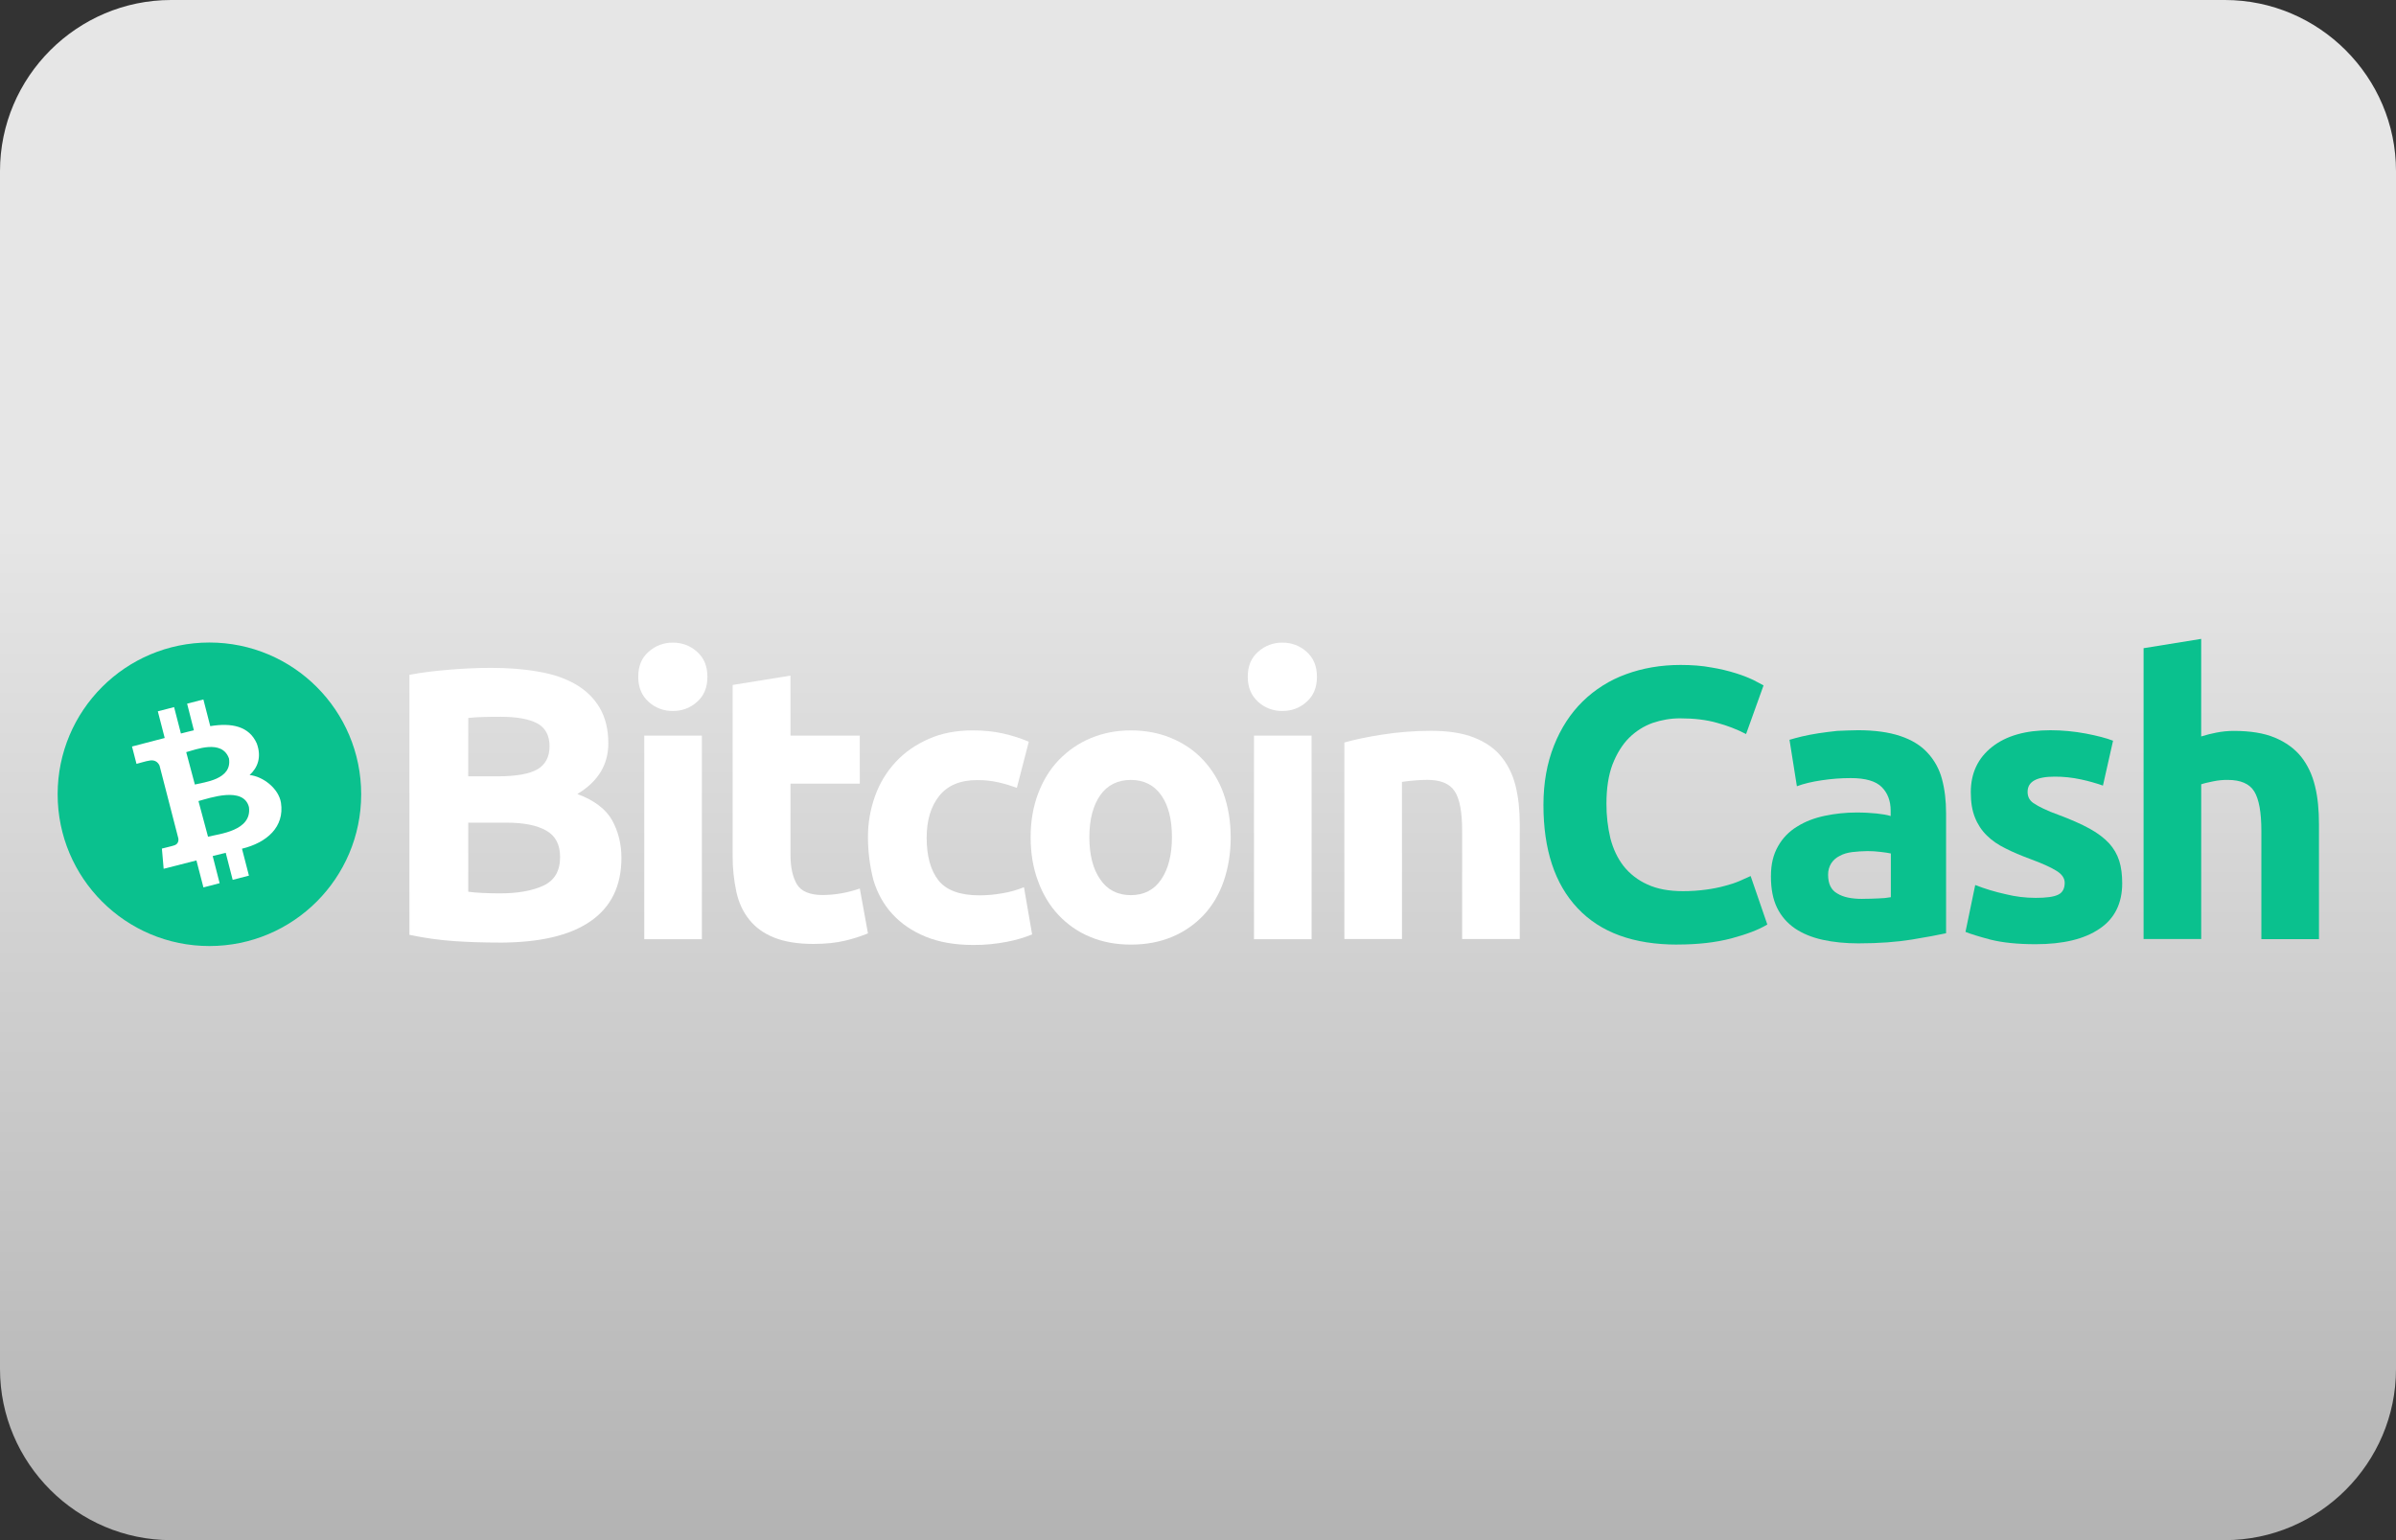 <?xml version="1.0" encoding="UTF-8"?><svg xmlns="http://www.w3.org/2000/svg" xmlns:xlink="http://www.w3.org/1999/xlink" viewBox="0 0 1400 900"><rect x="0" y="0" width="1400" height="900" fill="#333333" stroke="none"/><defs><style>.cls-1{fill:url(#linear-gradient);}.cls-2{fill:#fff;}.cls-3{fill:#0ac18e;}</style><linearGradient id="linear-gradient" x1="700" y1="-235.01" x2="700" y2="664.99" gradientTransform="translate(0 664.99) scale(1 -1)" gradientUnits="userSpaceOnUse"><stop offset="0" stop-color="#b3b3b3"/><stop offset=".66" stop-color="#e6e6e6"/></linearGradient></defs><g id="wallet-one"><g id="ecopayz"><path id="card-form" class="cls-1" d="M1300,900H100c-55,0-100-45-100-100V100C0,45,45,0,100,0H1300c55,0,100,45,100,100V800c0,55-45,100-100,100Z"/></g></g><g id="_лой_6"><g><path class="cls-2" d="M291.47,550.8c-8.58,0-17.19-.25-25.66-.82-8.93-.6-17.83-1.85-26.58-3.7v-151.95c7.19-1.39,15.2-2.31,23.81-3.02,8.58-.71,16.58-1.03,24.02-1.03,10,0,19.15,.71,27.51,2.21,8.36,1.39,15.55,3.84,21.6,7.3,6.05,3.49,10.78,8.01,14.16,13.7s5.12,12.67,5.12,20.89c0,12.53-6.05,22.38-18.11,29.61,10,3.7,16.73,8.93,20.32,15.34,3.59,6.51,5.44,13.81,5.44,21.92,0,16.48-6.05,28.79-18.01,37.05-12.17,8.47-29.93,12.53-53.63,12.53Zm-17.86-97.15h17.19c10.93,0,18.58-1.39,23.34-4.16,4.63-2.78,6.97-7.3,6.97-13.45s-2.42-10.78-7.19-13.34c-4.88-2.56-11.96-3.84-21.25-3.84-3.02,0-6.26,0-9.75,.11s-6.51,.25-9.29,.57c-.04,0-.04,34.13-.04,34.13h0Zm0,26.94v40.5c2.56,.36,5.34,.57,8.36,.71s6.37,.25,10,.25c10.57,0,19.04-1.49,25.55-4.52s9.75-8.58,9.75-16.73c0-7.19-2.67-12.42-8.11-15.44-5.44-3.13-13.24-4.63-23.34-4.63h-22.17v-.14h-.04Z"/><path class="cls-2" d="M413.35,395.5c0,6.16-1.96,11.03-6.05,14.63-3.95,3.59-8.72,5.34-14.16,5.34-5.23,.07-10.28-1.81-14.16-5.34-3.95-3.59-6.05-8.36-6.05-14.63s1.96-11.03,6.05-14.63c3.88-3.49,8.93-5.41,14.16-5.34,5.23-.07,10.28,1.81,14.16,5.34,4.06,3.59,6.05,8.47,6.05,14.63Zm-3.24,153.34h-33.66v-119h33.66v119Z"/><path class="cls-2" d="M428.23,400.24l33.66-5.44v35.05h40.5v28.08h-40.5v41.78c0,7.08,1.28,12.78,3.7,16.94s7.54,6.37,15.09,6.37c3.74-.04,7.47-.36,11.14-1.03,3.59-.64,7.12-1.57,10.57-2.78l4.77,26.23c-4.41,1.78-8.97,3.24-13.59,4.31-4.98,1.17-11.03,1.85-18.33,1.85-9.18,0-16.83-1.28-22.88-3.7-6.05-2.42-10.92-5.91-14.52-10.46-3.59-4.41-6.16-9.86-7.54-16.12-1.49-6.9-2.24-13.95-2.21-21v-100.07h.14Z"/><path class="cls-2" d="M507.16,489.38c-.07-8.26,1.35-16.48,4.16-24.27,2.63-7.37,6.73-14.13,12.06-19.86,5.23-5.69,11.71-10.11,19.25-13.45,7.54-3.38,16.12-4.98,25.76-4.98,6.37,0,12.17,.57,17.4,1.74,5.27,1.14,10.39,2.78,15.34,4.88l-6.97,26.94c-3.42-1.25-6.9-2.31-10.46-3.13-4.16-.96-8.4-1.42-12.67-1.39-10,0-17.4,3.13-22.28,9.29s-7.3,14.27-7.3,24.38c0,10.68,2.31,19.04,6.83,24.84,4.63,5.91,12.67,8.83,24.02,8.83,4.41,0,8.79-.39,13.13-1.17,4.41-.68,8.75-1.89,12.88-3.59l4.77,27.61c-4.77,1.92-9.68,3.35-14.73,4.31-6.44,1.25-12.95,1.89-19.5,1.85-10.92,0-20.21-1.64-28.08-4.88-7.9-3.24-14.27-7.65-19.39-13.24s-8.72-12.17-11.03-19.75c-2.1-8.15-3.17-16.51-3.2-24.95Z"/><path class="cls-2" d="M719.11,489.17c0,9.39-1.39,17.86-4.06,25.66s-6.62,14.38-11.71,19.86c-5.2,5.52-11.49,9.86-18.47,12.78-7.22,3.02-15.2,4.52-24.02,4.52s-16.73-1.49-23.91-4.52c-7.01-2.88-13.27-7.26-18.47-12.78-5.12-5.44-9.18-12.17-11.96-19.86-2.92-7.79-4.31-16.37-4.31-25.66s1.49-17.86,4.41-25.55c2.92-7.65,6.97-14.27,12.17-19.61,5.27-5.44,11.57-9.79,18.58-12.67,7.19-3.02,14.98-4.52,23.45-4.52s16.48,1.49,23.66,4.52,13.34,7.19,18.47,12.67c5.27,5.66,9.36,12.31,11.96,19.61,2.7,7.69,4.2,16.16,4.2,25.55Zm-34.34,0c0-10.46-2.1-18.58-6.26-24.48s-10.11-8.93-17.76-8.93-13.7,3.02-17.86,8.93-6.37,14.16-6.37,24.48,2.1,18.68,6.37,24.73c4.16,6.16,10.21,9.18,17.86,9.18s13.59-3.02,17.76-9.18,6.26-14.41,6.26-24.73Z"/><path class="cls-2" d="M769.5,395.5c0,6.16-1.96,11.03-6.05,14.63-3.95,3.59-8.72,5.34-14.16,5.34-5.23,.07-10.28-1.81-14.16-5.34-3.95-3.59-6.05-8.36-6.05-14.63s1.96-11.03,6.05-14.63c3.88-3.49,8.93-5.41,14.16-5.34,5.23-.07,10.28,1.81,14.16,5.34,4.06,3.59,6.05,8.47,6.05,14.63Zm-3.13,153.34h-33.66v-119h33.66v119Z"/><path class="cls-2" d="M785.51,433.9c5.69-1.64,13.13-3.24,22.17-4.63,9.39-1.46,18.9-2.21,28.43-2.21,10.11,0,18.47,1.28,25.2,3.95s12.06,6.37,15.91,11.14c3.95,4.88,6.73,10.57,8.36,17.19,1.64,6.62,2.42,14.06,2.42,22.17v67.22h-33.66v-63.17c0-10.93-1.39-18.58-4.31-23.1s-8.26-6.73-16.01-6.73c-2.42,0-4.98,.11-7.65,.36s-5.12,.46-7.19,.82v91.81h-33.66v-114.84h0Z"/><path class="cls-3" d="M980.06,551.98c-25.55,0-44.91-7.08-58.25-21.25-13.34-14.16-19.96-34.23-19.96-60.35,0-12.99,2.1-24.48,6.16-34.7s9.64-18.79,16.73-25.76c7.19-7.05,15.84-12.49,25.3-15.91,9.75-3.59,20.43-5.44,31.92-5.44,6.62,0,12.67,.46,18.11,1.49,4.84,.78,9.61,1.92,14.27,3.38,3.49,1.07,6.9,2.38,10.21,3.95,2.67,1.39,4.63,2.42,5.91,3.13l-10.21,28.43c-5.37-2.78-11-4.95-16.83-6.51-6.37-1.85-13.7-2.67-21.81-2.67-5.41,0-10.78,.93-15.91,2.67-5.2,1.85-9.89,4.84-13.81,8.72-3.95,3.95-7.19,9.18-9.64,15.44-2.42,6.37-3.59,14.06-3.59,23.1-.04,6.8,.75,13.59,2.31,20.21,1.64,6.26,4.16,11.6,7.65,16.12,3.7,4.66,8.47,8.36,13.91,10.78,5.69,2.67,12.67,3.95,20.78,3.95,4.63,0,9.22-.28,13.81-.93,3.7-.5,7.33-1.21,10.92-2.21,2.85-.71,5.66-1.64,8.36-2.78,2.42-1.03,4.63-2.1,6.51-2.92l9.75,28.33c-4.98,3.02-11.96,5.69-21,8.11-9.22,2.42-19.75,3.59-31.6,3.59Z"/><path class="cls-3" d="M1085.47,426.71c10,0,18.22,1.17,24.84,3.38,6.62,2.21,11.96,5.44,15.91,9.75,4.06,4.34,6.94,9.61,8.47,15.34,1.64,6.05,2.42,12.78,2.42,20.07v70.11c-4.88,1.03-11.49,2.31-20.07,3.7-8.58,1.39-19.04,2.21-31.21,2.21-7.65,0-14.63-.71-20.89-2.1-6.26-1.39-11.6-3.59-16.12-6.62-4.48-3.06-8.08-7.19-10.46-12.06-2.42-4.98-3.59-11.03-3.59-18.33s1.39-12.78,4.16-17.65c2.63-4.73,6.48-8.68,11.14-11.49,4.63-2.92,10-4.98,16.01-6.26,6.19-1.32,12.49-1.96,18.79-1.96,4.41,0,8.26,.25,11.6,.57,3.38,.36,6.16,.82,8.26,1.49v-3.13c0-5.69-1.74-10.32-5.23-13.81s-9.5-5.23-18.11-5.23c-5.66,0-11.32,.43-16.94,1.28-5.59,.82-10.46,1.96-14.52,3.49l-4.31-27.15c1.96-.57,4.41-1.28,7.3-1.96,2.92-.71,6.16-1.28,9.64-1.85s7.08-.93,10.92-1.39c4.09-.14,8.04-.39,11.99-.39Zm2.67,98.54c3.38,0,6.51-.11,9.5-.25,2.42-.04,4.8-.28,7.19-.71v-25.55c-1.39-.36-3.38-.57-6.16-.93-2.46-.32-4.95-.46-7.44-.46-2.99,.04-5.98,.21-8.93,.57-2.78,.36-5.23,1.03-7.3,2.21-2.03,.96-3.74,2.46-4.98,4.31-1.25,2.03-1.89,4.34-1.85,6.73,0,5.23,1.74,8.93,5.34,10.93,3.59,2.24,8.47,3.17,14.63,3.17Z"/><path class="cls-3" d="M1189.45,524.68c6.16,0,10.57-.57,13.13-1.85,2.56-1.17,3.84-3.59,3.84-6.97,0-2.67-1.64-5.12-4.98-7.08-3.38-2.1-8.36-4.31-15.2-6.83-5.23-1.96-10.11-3.95-14.38-6.16-4.31-2.1-8.01-4.63-10.92-7.54-3.06-2.99-5.41-6.58-6.97-10.57-1.64-4.06-2.42-8.93-2.42-14.73,0-11.14,4.16-19.96,12.42-26.48s19.61-9.75,34.13-9.75c6.97,0,13.91,.68,20.78,1.96,6.62,1.28,11.96,2.67,15.8,4.16l-5.91,26.23c-4.2-1.46-8.43-2.67-12.78-3.59-5.09-1.1-10.25-1.67-15.44-1.64-10.57,0-15.8,2.92-15.8,8.83-.04,1.25,.21,2.46,.71,3.59,.6,1.21,1.53,2.28,2.67,3.02,1.78,1.21,3.63,2.24,5.59,3.13,2.88,1.42,5.87,2.63,8.93,3.7,7.44,2.78,13.45,5.44,18.33,8.11,4.88,2.67,8.58,5.59,11.39,8.58,2.67,2.95,4.7,6.41,5.91,10.21,1.17,3.7,1.74,8.11,1.74,13.13,0,11.71-4.41,20.68-13.24,26.58-8.83,6.05-21.25,9.04-37.37,9.04-10.57,0-19.39-.93-26.33-2.67-6.97-1.85-11.85-3.38-14.63-4.52l5.69-27.4c5.73,2.24,11.64,4.02,17.65,5.34,5.8,1.46,11.71,2.17,17.65,2.17Z"/><path class="cls-3" d="M1252.51,548.85v-170.07l33.66-5.44v57.01c2.85-.89,5.76-1.64,8.72-2.21,3.38-.68,6.87-1.03,10.32-1.03,9.64,0,17.65,1.28,24.02,3.95,6.37,2.67,11.49,6.37,15.34,11.14,3.84,4.88,6.51,10.57,8.11,17.19,1.64,6.62,2.31,14.06,2.31,22.17v67.22h-33.66v-63.2c0-10.93-1.39-18.58-4.16-23.1s-8.01-6.73-15.44-6.73c-2.85-.04-5.69,.25-8.47,.82-2.67,.57-4.98,1.03-7.08,1.74v90.42h-33.66v.11h0Z"/></g><g><circle class="cls-3" cx="122.36" cy="464.15" r="88.68"/><path id="symbol" class="cls-2" d="M150.05,434.47c-4.45-10.11-14.66-12.21-27.19-10.14l-4.02-15.59-9.5,2.46,3.95,15.55c-2.49,.64-5.05,1.17-7.58,1.89l-3.99-15.44-9.5,2.46,4.02,15.59c-2.03,.57-19.11,4.98-19.11,4.98l2.63,10.14s6.97-1.96,6.9-1.78c3.84-1,5.66,.93,6.55,2.74l11.03,42.7c.14,1.25-.07,3.38-2.74,4.06,.14,.07-6.9,1.78-6.9,1.78l1.03,11.81s16.9-4.34,19.15-4.88l4.09,15.76,9.47-2.46-4.06-15.87c2.63-.6,5.12-1.25,7.62-1.89l4.06,15.8,9.5-2.46-4.06-15.73c14.59-3.56,24.91-12.74,22.78-26.83-1.35-8.47-10.6-15.44-18.33-16.23,4.7-4.27,7.12-10.43,4.2-18.43h0Zm-4.59,37.15c1.89,13.95-17.47,15.66-23.91,17.33l-5.59-20.85c6.48-1.71,26.33-8.79,29.5,3.52Zm-11.67-28.4c1.99,12.38-14.55,13.84-19.93,15.23l-5.05-18.93c5.37-1.39,20.92-7.76,24.98,3.7Z"/></g></g></svg>